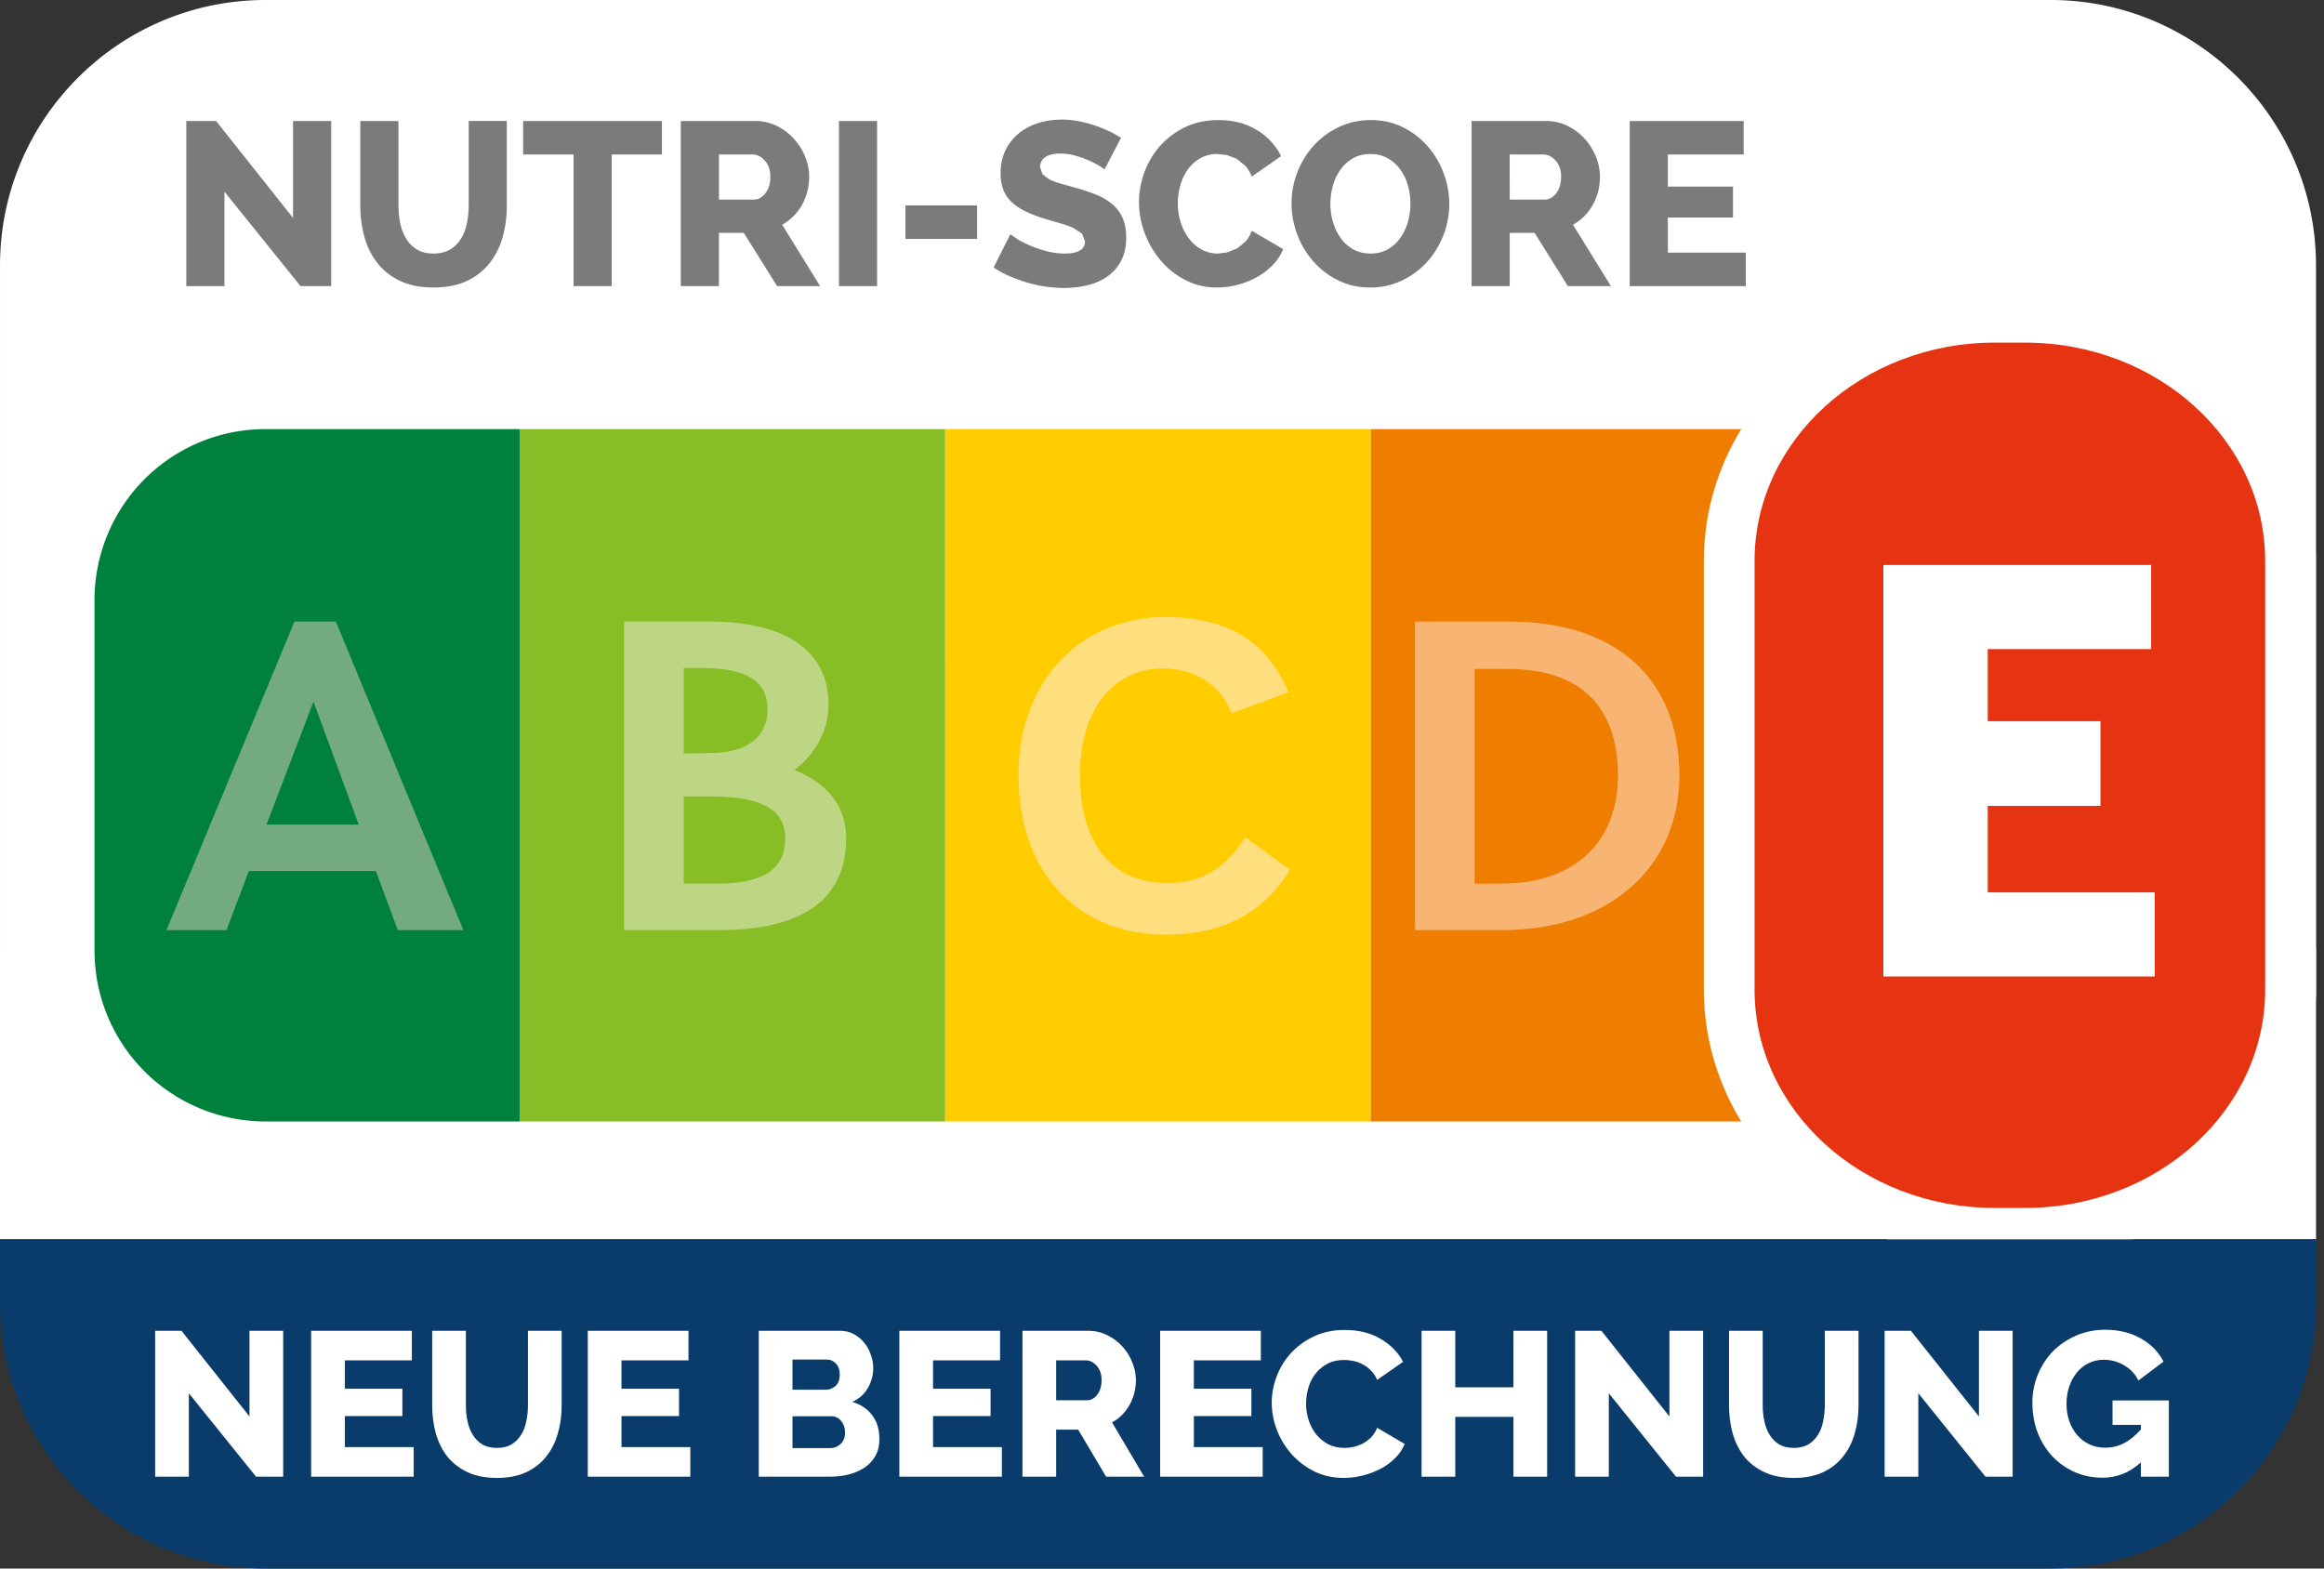 <svg xmlns="http://www.w3.org/2000/svg" width="240" height="162"><rect width="100%" height="100%" fill="#333333" stroke="none"/><path style="fill:#fff;fill-opacity:1;stroke:none;stroke-width:2.653;stroke-linecap:round;stroke-linejoin:round;paint-order:stroke fill markers" d="M0 98h239.178v30H0z"/><defs><clipPath id="l" clipPathUnits="userSpaceOnUse"><path d="M-503.056-291.81h841.89v595.277h-841.89z"/></clipPath><clipPath id="a" clipPathUnits="userSpaceOnUse"><path d="M-576.406-131.683h841.89v595.276h-841.89z"/></clipPath><clipPath id="b" clipPathUnits="userSpaceOnUse"><path d="M-480.445-91.617h841.89V503.66h-841.89z"/></clipPath><clipPath id="c" clipPathUnits="userSpaceOnUse"><path d="M-488.313-132.237h841.89v595.276h-841.89z"/></clipPath><clipPath id="d" clipPathUnits="userSpaceOnUse"><path d="M-519.714-136.177h841.89V459.1h-841.89z"/></clipPath><clipPath id="e" clipPathUnits="userSpaceOnUse"><path d="M-521.325-134.642h841.89v595.276h-841.89z"/></clipPath><clipPath id="f" clipPathUnits="userSpaceOnUse"><path d="M-532.144-130.648h841.89v595.276h-841.89z"/></clipPath><clipPath id="g" clipPathUnits="userSpaceOnUse"><path d="M-500.02-102.749h841.89v595.276h-841.89z"/></clipPath><clipPath id="h" clipPathUnits="userSpaceOnUse"><path d="M-522.55-115.224h841.89v595.276h-841.89z"/></clipPath><clipPath id="i" clipPathUnits="userSpaceOnUse"><path d="M-561.373-85.195h841.89v595.276h-841.89z"/></clipPath><clipPath id="j" clipPathUnits="userSpaceOnUse"><path d="M-562.786-87.568h841.89v595.276h-841.89z"/></clipPath><clipPath id="k" clipPathUnits="userSpaceOnUse"><path d="M-537.03-102.748h841.89v595.276h-841.89z"/></clipPath></defs><path fill="#fff" d="M239.174 27.41c0-15.112-12.296-27.41-27.408-27.41H27.411C12.295 0 .001 12.298.001 27.41v70.768c0 15.117 12.294 27.41 27.41 27.41h162.413A31.607 31.607 0 0 0 206 130h3.118c16.568 0 30.045-12.466 30.045-27.79v-3.793l.011-.239z" clip-path="url(#a)"/><path fill="#00803d" d="M27.411 115.826h26.252V44.318H27.41A17.647 17.647 0 0 0 9.76 61.965v36.211a17.65 17.65 0 0 0 17.65 17.65" clip-path="url(#b)"/><path fill="#7c7b7b" d="M23.179 19.799v9.751h-3.94V12.497h3.077l7.949 10.016V12.497h3.939V29.55h-3.17z"/><path fill="#7c7b7b" d="M44.774 26.187c.67 0 1.24-.139 1.704-.419.465-.28.843-.653 1.13-1.117a4.72 4.72 0 0 0 .61-1.597c.122-.6.184-1.214.184-1.839v-8.719h3.937v8.72a11.894 11.894 0 0 1-.444 3.314 7.635 7.635 0 0 1-1.37 2.692 6.413 6.413 0 0 1-2.353 1.814c-.953.437-2.085.658-3.398.658-1.362 0-2.522-.23-3.484-.695-.96-.464-1.742-1.084-2.34-1.863a7.608 7.608 0 0 1-1.321-2.7 12.062 12.062 0 0 1-.422-3.22v-8.72h3.94v8.72c0 .655.063 1.282.193 1.875a4.965 4.965 0 0 0 .623 1.585c.289.463.66.832 1.116 1.103.457.274 1.022.408 1.695.408" clip-path="url(#c)"/><path fill="#7c7b7b" d="M68.358 15.957h-5.186V29.55h-3.937V15.957h-5.212v-3.46h14.335zM70.306 29.55V12.497h7.686c.801 0 1.543.17 2.223.505.68.335 1.266.777 1.763 1.322.496.545.882 1.16 1.165 1.849.282.688.42 1.384.42 2.09a5.991 5.991 0 0 1-.742 2.906 5.283 5.283 0 0 1-2.044 2.041l3.917 6.34H80.25l-3.436-5.499h-2.569v5.5zm3.94-8.937h3.6c.464 0 .866-.216 1.203-.658.338-.441.504-1.004.504-1.692 0-.706-.192-1.265-.576-1.684-.384-.415-.801-.622-1.25-.622h-3.482zM86.638 12.497h3.94V29.55h-3.94zM93.506 21.215h7.4v3.46h-7.4z"/><path fill="#7c7b7b" d="m114.068 17.493-.53-.362a10.504 10.504 0 0 0-2.497-1.057 5.67 5.67 0 0 0-1.536-.214c-.675 0-1.19.119-1.551.36a1.185 1.185 0 0 0-.539 1.056l.24.722.685.514c.295.152.664.294 1.105.422.44.128.947.273 1.525.432a20.36 20.36 0 0 1 2.21.733 6.075 6.075 0 0 1 1.68.984c.464.393.822.87 1.069 1.43.247.56.373 1.234.373 2.017 0 .96-.181 1.772-.54 2.436a4.568 4.568 0 0 1-1.429 1.611 6.073 6.073 0 0 1-2.054.89 10.502 10.502 0 0 1-2.39.275 13.622 13.622 0 0 1-3.82-.565 15.906 15.906 0 0 1-1.825-.66 10.142 10.142 0 0 1-1.635-.889l1.732-3.436.647.457c.353.227.785.45 1.297.673.512.225 1.088.426 1.728.6a7.311 7.311 0 0 0 1.947.265c1.394 0 2.09-.426 2.09-1.273l-.312-.792-.865-.563a9.249 9.249 0 0 0-1.297-.47l-1.631-.481a14.214 14.214 0 0 1-2.044-.781 5.457 5.457 0 0 1-1.44-.974 3.443 3.443 0 0 1-.853-1.27 4.656 4.656 0 0 1-.275-1.682c0-.898.167-1.688.503-2.377a5.154 5.154 0 0 1 1.368-1.743 5.958 5.958 0 0 1 2.006-1.07 8.038 8.038 0 0 1 2.414-.358c.61 0 1.203.055 1.779.166a13.29 13.29 0 0 1 1.644.432 13.781 13.781 0 0 1 2.725 1.273z" clip-path="url(#d)"/><path fill="#7c7b7b" d="M117.624 20.88c0-1.024.18-2.046.551-3.063a8.47 8.47 0 0 1 1.609-2.725 8.134 8.134 0 0 1 2.584-1.947c1.015-.496 2.172-.743 3.47-.743 1.52 0 2.842.344 3.963 1.032a6.494 6.494 0 0 1 2.498 2.69l-3.026 2.112a3.661 3.661 0 0 0-.673-1.116l-.89-.72-.995-.384-.975-.108a3.509 3.509 0 0 0-1.825.457 4.085 4.085 0 0 0-1.273 1.176 5.298 5.298 0 0 0-.755 1.633 6.845 6.845 0 0 0-.254 1.85c0 .672.102 1.321.303 1.946a5.5 5.5 0 0 0 .838 1.657c.362.479.797.86 1.309 1.141a3.5 3.5 0 0 0 1.706.42l.997-.131.995-.41.868-.72c.253-.296.463-.662.624-1.092l3.242 1.898a5.168 5.168 0 0 1-1.119 1.681 6.852 6.852 0 0 1-1.668 1.247 8.569 8.569 0 0 1-4.036 1.033c-1.183 0-2.269-.252-3.253-.755a8.27 8.27 0 0 1-2.547-2.006 9.478 9.478 0 0 1-1.668-2.833 8.993 8.993 0 0 1-.6-3.22" clip-path="url(#e)"/><path fill="#7c7b7b" d="M141.499 29.694c-1.216 0-2.322-.247-3.315-.744a8.3 8.3 0 0 1-2.558-1.957 8.878 8.878 0 0 1-1.657-2.776 9.026 9.026 0 0 1-.59-3.216c0-1.12.204-2.202.614-3.244a8.757 8.757 0 0 1 1.704-2.751 8.34 8.34 0 0 1 2.595-1.896c1-.472 2.094-.708 3.277-.708 1.216 0 2.324.247 3.315.743a8.24 8.24 0 0 1 2.56 1.97 8.91 8.91 0 0 1 1.644 2.786 9.104 9.104 0 0 1 .576 3.171 8.791 8.791 0 0 1-.612 3.242 8.85 8.85 0 0 1-1.692 2.752 8.313 8.313 0 0 1-2.582 1.908 7.472 7.472 0 0 1-3.28.72m-4.108-8.644c0 .655.094 1.29.278 1.907.183.617.448 1.165.792 1.646a3.884 3.884 0 0 0 1.297 1.154 3.641 3.641 0 0 0 1.79.43c.689 0 1.289-.152 1.8-.457a4.11 4.11 0 0 0 1.287-1.187 5.284 5.284 0 0 0 .768-1.657 7.26 7.26 0 0 0 .252-1.885c0-.657-.093-1.295-.278-1.91a5.131 5.131 0 0 0-.803-1.634 4.01 4.01 0 0 0-1.298-1.13c-.512-.28-1.097-.419-1.754-.419-.687 0-1.287.148-1.799.444a4.094 4.094 0 0 0-1.286 1.165 5.26 5.26 0 0 0-.78 1.644 6.76 6.76 0 0 0-.266 1.889" clip-path="url(#f)"/><path fill="#7c7b7b" d="M151.97 29.55V12.497h7.686c.8 0 1.54.17 2.222.505a5.892 5.892 0 0 1 1.765 1.322c.497.545.883 1.16 1.165 1.849a5.539 5.539 0 0 1 .42 2.09 6.16 6.16 0 0 1-.19 1.522 6.029 6.029 0 0 1-.554 1.384 5.274 5.274 0 0 1-2.041 2.041l3.917 6.34h-4.445l-3.435-5.499h-2.571v5.5zm3.939-8.937h3.603c.464 0 .865-.216 1.2-.658.338-.441.506-1.004.506-1.692 0-.706-.192-1.265-.576-1.684-.384-.415-.803-.622-1.249-.622h-3.487zM180.289 26.092v3.458h-11.987V12.497h11.768v3.46h-7.83v3.314h6.727v3.193h-6.726v3.628z"/><path fill="#87bd25" d="M97.613 115.826H53.66V44.318h43.952z"/><path fill="#fc0" d="M141.562 115.826h-43.95V44.318h43.95z"/><path fill="#ef7d00" d="M185.515 115.826h-43.953V44.318h43.953z"/><path fill="#74ab7e" d="m27.522 85.165 4.854-12.702 4.666 12.702zm7.163-20.97h-4.277L17.19 96.065h6.2l2.304-6.097h13.124l2.262 6.097h6.775z"/><path fill="#bdd684" d="M70.609 91.26v-9.006h3.027c5.625.045 7.452 1.708 7.452 4.341 0 3.28-2.405 4.665-7.068 4.665zm0-13.441v-8.823h1.827c4.855 0 6.825 1.432 6.825 4.297 0 2.632-1.875 4.433-5.817 4.48zm2.597-13.627h-8.752v31.872h9.855c9.28 0 13.078-3.74 13.078-9.469 0-3.142-1.733-5.634-5.339-7.066 2.068-1.618 3.51-3.88 3.51-6.792 0-4.712-3.318-8.545-12.352-8.545" clip-path="url(#g)"/><path fill="#ffdf7d" d="M120.327 63.73c-8.556 0-15.14 6.376-15.14 16.353 0 10.027 6.057 16.447 15.237 16.447 5.912 0 10.142-2.31 12.784-6.7l-4.615-3.372c-1.873 3.05-4.468 4.76-7.929 4.76-5.865 0-9.135-4.067-9.135-11.181 0-6.652 3.365-10.992 8.557-10.992 3.414 0 5.912 1.708 7.115 4.618l5.863-2.171c-1.922-4.48-5.43-7.761-12.737-7.761" clip-path="url(#h)"/><path fill="#fff" d="M206 129.998c-16.566 0-30.043-12.466-30.043-27.788V57.936c0-15.324 13.477-27.79 30.043-27.79h3.118c16.568 0 30.045 12.466 30.045 27.79v44.274c0 15.322-13.477 27.788-30.045 27.788z" clip-path="url(#i)"/><path fill="#e63312" d="M209.118 124.761H206c-13.7 0-24.806-10.096-24.806-22.55V57.935c0-12.455 11.106-22.551 24.806-22.551h3.118c13.702 0 24.808 10.096 24.808 22.55v44.275c0 12.455-11.106 22.551-24.808 22.551" clip-path="url(#j)"/><path fill="#fff" d="M194.496 100.849V58.353h27.653v8.684h-16.875v7.45h11.64v8.747h-11.64v8.93h17.243v8.685z"/><path fill="#f8b472" d="M152.28 91.262V69.09h3.463c7.642 0 11.345 4.065 11.345 11.04 0 6.376-3.992 11.133-12.113 11.133zm3.512-27.07h-9.664v31.872h8.99c11.392 0 18.315-6.788 18.315-15.935 0-9.976-6.442-15.937-17.641-15.937" clip-path="url(#k)"/><path clip-path="url(#l)" style="fill:#093c6b;fill-opacity:1;fill-rule:nonzero;stroke:none" d="M0 33.997v-6.59C0 12.297 12.298-.003 27.412-.003H211.77v.002c15.112 0 27.408 12.296 27.408 27.408v6.59H0z" transform="matrix(1 0 0 -1 0 161.997)"/><path d="M19.503 143.896v8.617h-3.48v-15.069h2.716l7.025 8.85v-8.85h3.481v15.07h-2.802zM42.722 149.457v3.056h-10.59v-15.069h10.4v3.056h-6.92v2.93h5.943v2.822h-5.943v3.205zM51.318 149.542q.892 0 1.507-.36.616-.383.998-.998.382-.616.53-1.401.17-.807.17-1.634v-7.705h3.48v7.705q0 1.57-.402 2.929-.382 1.358-1.21 2.377-.807 1.018-2.08 1.613-1.252.573-2.993.573-1.804 0-3.077-.616-1.274-.615-2.08-1.634-.786-1.04-1.168-2.398-.36-1.359-.36-2.844v-7.705h3.48v7.705q0 .87.17 1.655t.552 1.4q.382.616.976.977.616.361 1.507.361zM71.29 149.457v3.056H60.7v-15.069h10.4v3.056h-6.92v2.93h5.943v2.822H64.18v3.205zM90.817 148.65q0 .977-.404 1.699-.403.721-1.103 1.21-.7.466-1.635.72-.933.234-1.973.234h-7.344v-15.069h8.384q.785 0 1.422.34.636.34 1.082.891.446.53.68 1.231.254.68.254 1.401 0 1.082-.552 2.038-.53.955-1.613 1.443 1.295.382 2.038 1.358.764.976.764 2.505zm-3.545-.7q0-.7-.403-1.188-.403-.489-1.019-.489H81.84v3.29h3.863q.679 0 1.124-.445.446-.446.446-1.168zm-5.433-7.534v3.12h3.417q.573 0 1.019-.383.445-.382.445-1.188 0-.743-.403-1.146-.382-.403-.934-.403zM103.466 149.457v3.056h-10.59v-15.069h10.4v3.056h-6.92v2.93h5.943v2.822h-5.943v3.205zM105.589 152.513v-15.069h6.791q1.062 0 1.953.446.913.446 1.57 1.167.659.722 1.02 1.634.382.913.382 1.847 0 .7-.17 1.358-.17.637-.488 1.21-.319.573-.786 1.04-.445.446-1.018.764l3.31 5.603h-3.926l-2.886-4.86h-2.271v4.86zm3.48-7.895h3.184q.616 0 1.061-.573.446-.594.446-1.507 0-.934-.51-1.486-.509-.552-1.103-.552h-3.077zM130.4 149.457v3.056h-10.591v-15.069h10.4v3.056h-6.92v2.93h5.944v2.822h-5.943v3.205zM131.334 144.851q0-1.358.51-2.695.508-1.358 1.485-2.42.976-1.06 2.377-1.719 1.4-.658 3.184-.658 2.122 0 3.671.913 1.57.913 2.335 2.377l-2.674 1.868q-.255-.595-.658-.977-.382-.403-.85-.636-.466-.255-.954-.34-.488-.106-.955-.106-.998 0-1.74.403-.744.404-1.232 1.04-.488.637-.721 1.443-.234.807-.234 1.635 0 .891.276 1.719.276.828.785 1.464.531.637 1.253 1.02.742.36 1.655.36.467 0 .955-.106.51-.127.955-.36.467-.256.85-.638.381-.403.615-.976l2.844 1.677q-.34.827-1.019 1.485-.658.658-1.528 1.104-.87.446-1.847.68-.976.233-1.91.233-1.634 0-3.014-.658-1.358-.68-2.356-1.783-.976-1.104-1.528-2.505-.53-1.4-.53-2.844zM159.774 137.444v15.07h-3.48v-6.177h-6.007v6.176h-3.48v-15.069h3.48v5.837h6.006v-5.837zM166.142 143.896v8.617h-3.481v-15.069h2.716l7.026 8.85v-8.85h3.48v15.07h-2.801zM185.243 149.542q.892 0 1.507-.36.616-.383.998-.998.382-.616.53-1.401.17-.807.17-1.634v-7.705h3.481v7.705q0 1.57-.403 2.929-.382 1.358-1.21 2.377-.807 1.018-2.08 1.613-1.252.573-2.993.573-1.804 0-3.077-.616-1.274-.615-2.08-1.634-.785-1.04-1.167-2.398-.361-1.359-.361-2.844v-7.705h3.48v7.705q0 .87.17 1.655t.552 1.4q.382.616.976.977.616.361 1.507.361zM198.105 143.896v8.617h-3.48v-15.069h2.716l7.025 8.85v-8.85h3.481v15.07h-2.801zM221.091 151.028q-1.719 1.592-3.969 1.592-1.485 0-2.801-.552-1.316-.573-2.314-1.592-.976-1.019-1.55-2.44-.572-1.444-.572-3.163 0-1.55.573-2.93.573-1.379 1.57-2.398 1.02-1.018 2.399-1.613 1.38-.594 2.971-.594 2.101 0 3.672.891 1.57.87 2.356 2.399l-2.59 1.952q-.509-1.018-1.485-1.57-.955-.573-2.08-.573-.87 0-1.592.36-.7.34-1.21.977-.51.615-.785 1.443-.276.828-.276 1.783 0 .976.297 1.804.297.828.828 1.443.53.595 1.252.934.743.34 1.634.34 2.038 0 3.672-1.89v-.466h-2.929v-2.526h5.816v7.874h-2.887z" style="font-weight:800;font-size:21.224px;line-height:1.25;font-family:Raleway;-inkscape-font-specification:'Raleway Ultra-Bold';fill:#fff;stroke-width:.531"/></svg>